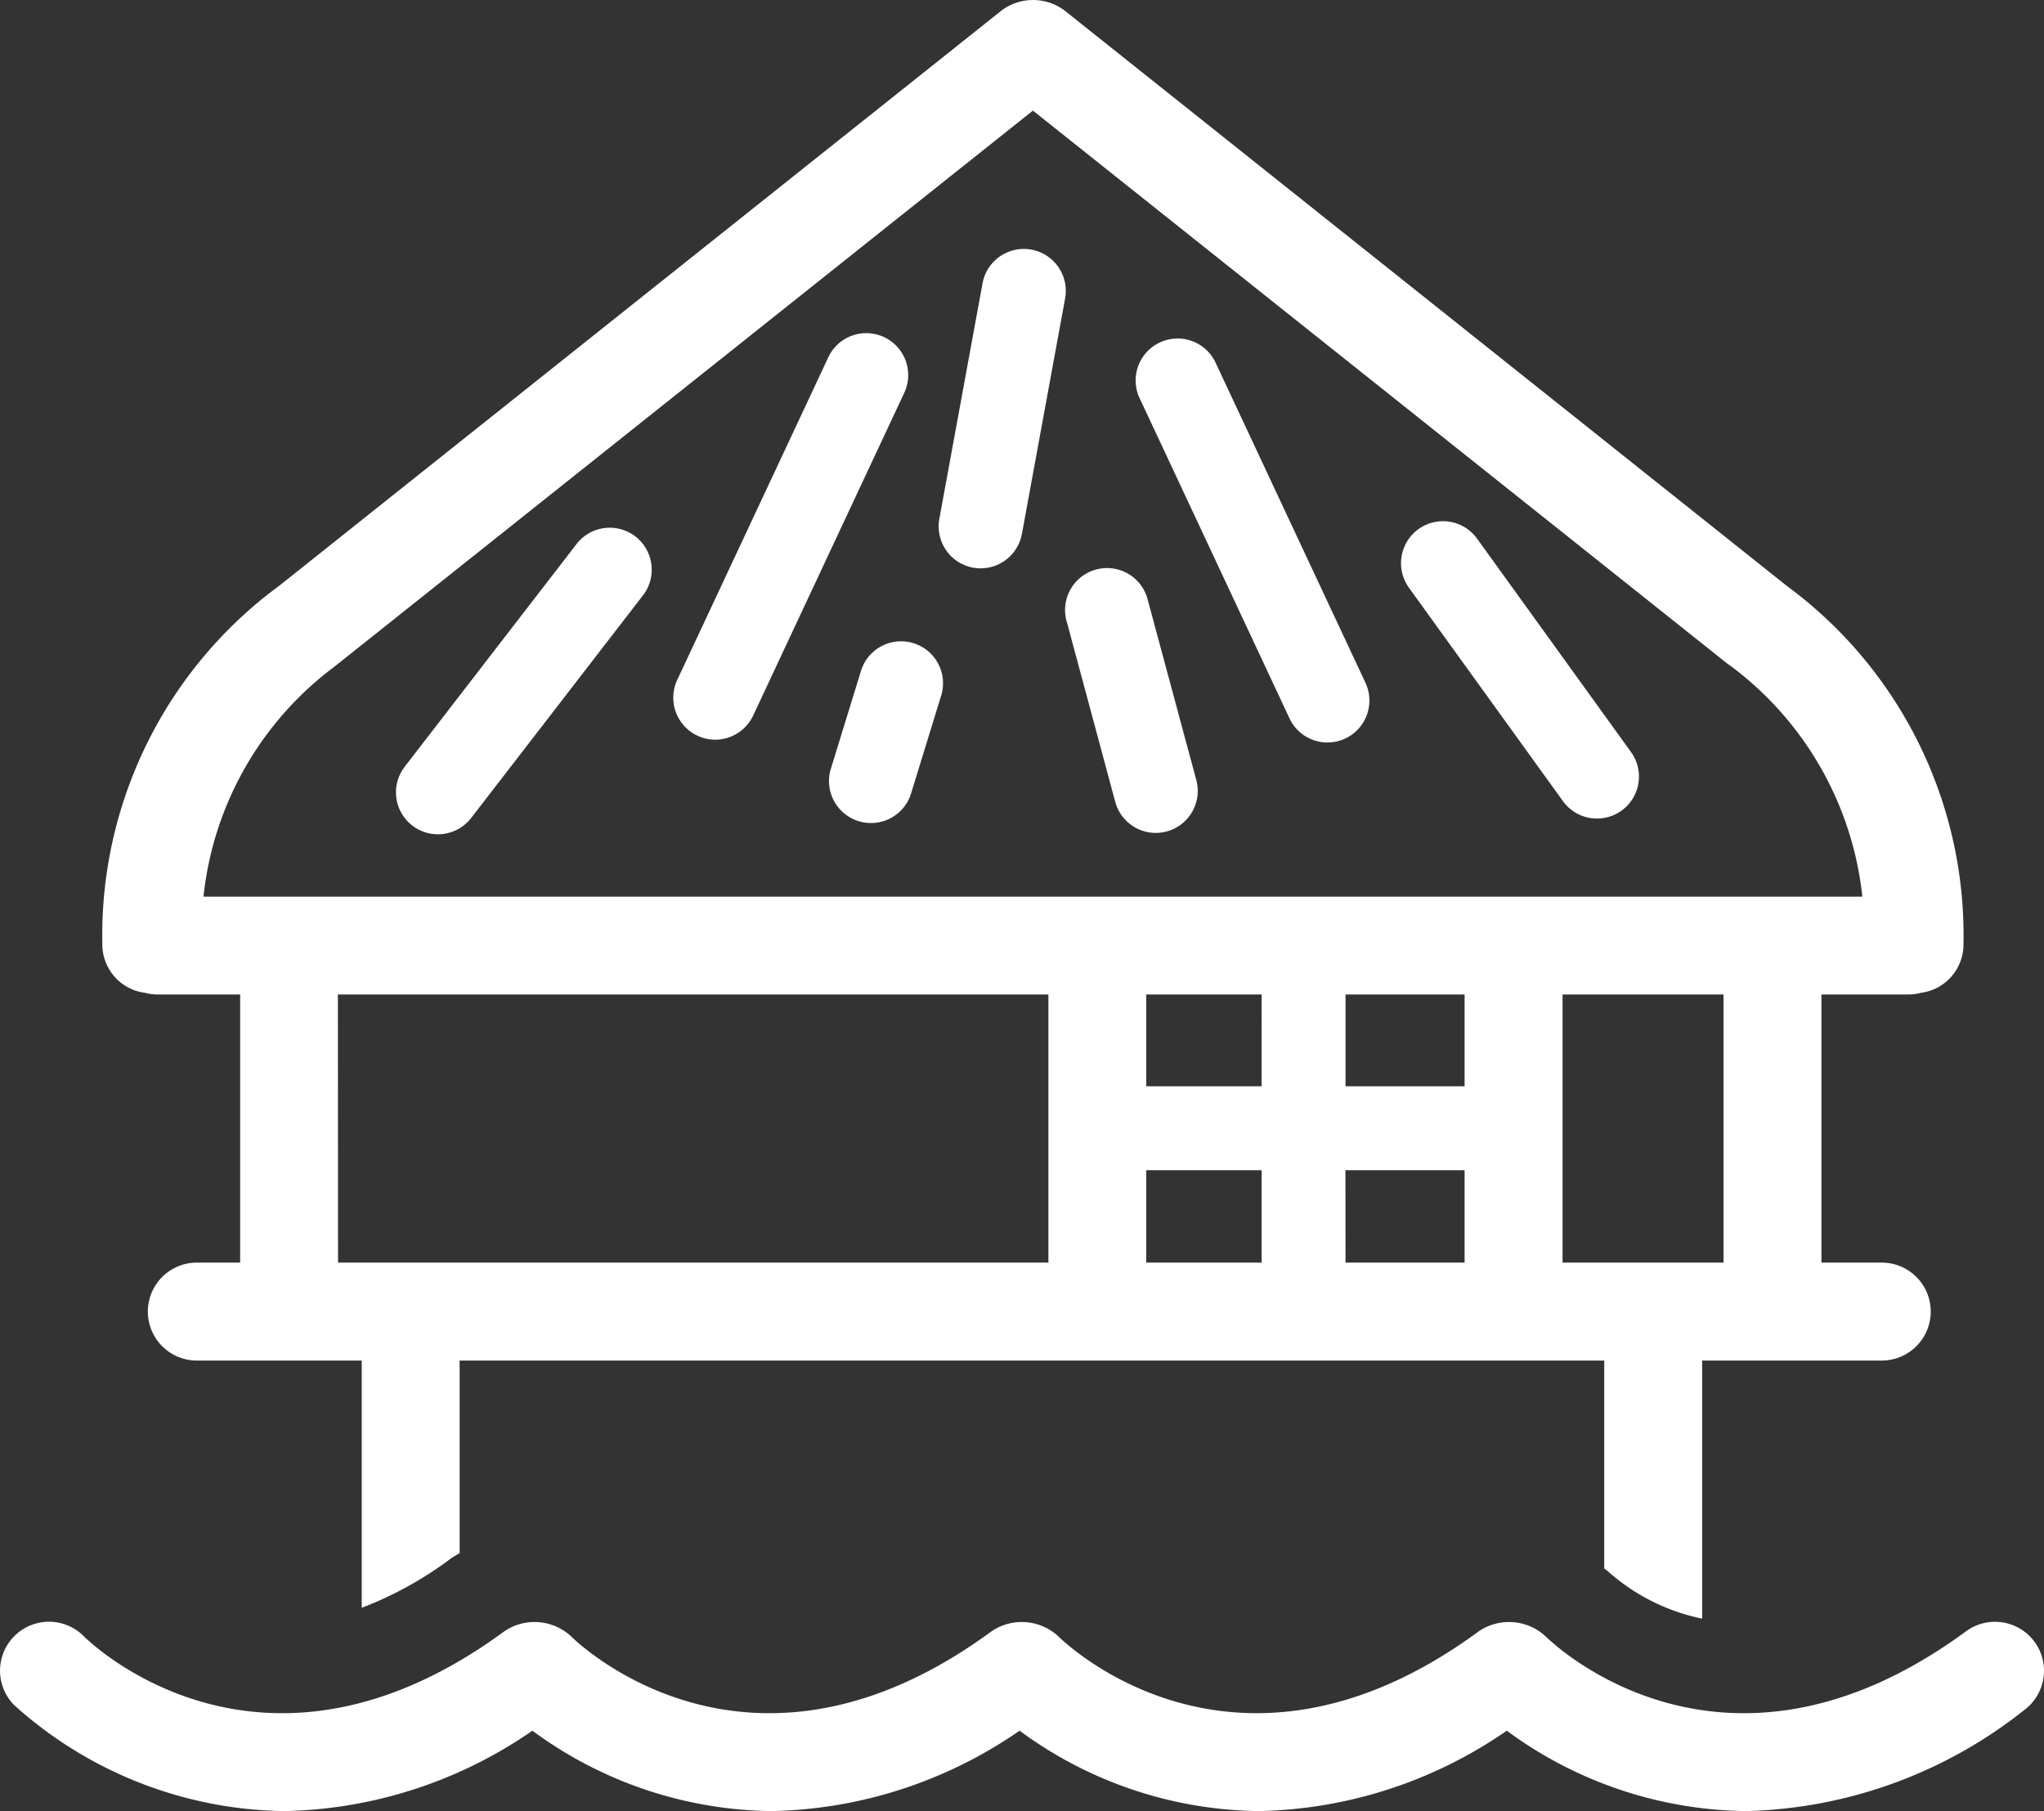 <svg xmlns="http://www.w3.org/2000/svg" xmlns:xlink="http://www.w3.org/1999/xlink" width="69.984" height="62.008" viewBox="0 0 69.984 62.008"><rect x="0" y="0" width="69.984" height="62.008" fill="#333333" stroke="none"/><defs fill="#ffffff"><clipPath id="clip-path" fill="#ffffff"><rect id="Rectangle_110" data-name="Rectangle 110" width="69.984" height="62.009" fill="#ffffff"></rect></clipPath></defs><g id="Group_471" data-name="Group 471" transform="translate(0 1)"><g id="Group_470" data-name="Group 470" transform="translate(0 -1)" clip-path="url(#clip-path)"><path id="Path_271" data-name="Path 271" d="M5.123,33.993a1.684,1.684,0,0,0,.408.057H8.376V43.23H6.893a1.676,1.676,0,1,0,0,3.353h5.646v8.465a12.517,12.517,0,0,0,3.052-1.687c.1-.07.2-.124.3-.186V46.583H55.081V53.7c.054.047.113.083.163.132a6.952,6.952,0,0,0,3.19,1.588V46.583h6.149a1.676,1.676,0,1,0,0-3.353H62.518V34.049h3a1.64,1.64,0,0,0,.413-.058,1.669,1.669,0,0,0,1.45-1.652,14.857,14.857,0,0,0-6.055-12.283L36.6.357a1.8,1.8,0,0,0-2.151,0L9.713,20.056A14.854,14.854,0,0,0,3.658,32.339a1.671,1.671,0,0,0,1.465,1.654m6.6.057H36.05V43.19a.271.271,0,0,0,.006.04H11.728ZM39.4,43.19V40.067H43.35V43.23H39.4c0-.013,0-.026,0-.04m6.82-3.123H50.3V43.23H46.223ZM50.3,37.193H46.223V34.049H50.3Zm-6.951,0H39.4V34.049H43.35ZM59.165,43.23H53.654V34.049h5.511ZM11.6,22.829,35.52,3.787,59.3,22.725l.148.105A11.35,11.35,0,0,1,63.919,30.7H7.121A11.3,11.3,0,0,1,11.6,22.829" transform="translate(-0.154 0)" fill="#ffffff"></path><path id="Path_272" data-name="Path 272" d="M34.726,19.81A1.44,1.44,0,0,0,36.4,18.655l1.479-8.062a1.437,1.437,0,0,0-2.827-.518l-1.479,8.062a1.438,1.438,0,0,0,1.154,1.673" transform="translate(-1.411 -0.374)" fill="#ffffff"></path><path id="Path_273" data-name="Path 273" d="M14.712,29.059a1.439,1.439,0,0,0,2.015-.259l5.891-7.634a1.437,1.437,0,0,0-2.275-1.756l-5.891,7.634a1.436,1.436,0,0,0,.26,2.015" transform="translate(-0.595 -0.793)" fill="#ffffff"></path><path id="Path_274" data-name="Path 274" d="M30.736,23.9l-1.03,3.348a1.437,1.437,0,1,0,2.746.845l1.03-3.348a1.437,1.437,0,0,0-2.746-.845" transform="translate(-1.247 -0.963)" fill="#ffffff"></path><path id="Path_275" data-name="Path 275" d="M24.892,25.691a1.424,1.424,0,0,0,.608.137A1.44,1.44,0,0,0,26.8,25l5.157-11.015a1.436,1.436,0,1,0-2.6-1.218L24.2,23.781a1.436,1.436,0,0,0,.692,1.91" transform="translate(-1.012 -0.502)" fill="#ffffff"></path><path id="Path_276" data-name="Path 276" d="M55.6,28.185A1.437,1.437,0,1,0,57.927,26.5l-5.247-7.274a1.437,1.437,0,1,0-2.332,1.681Z" transform="translate(-2.107 -0.784)" fill="#ffffff"></path><path id="Path_277" data-name="Path 277" d="M38.127,22.14l1.659,6.168a1.44,1.44,0,0,0,1.387,1.065,1.491,1.491,0,0,0,.375-.05,1.438,1.438,0,0,0,1.014-1.762L40.9,21.394a1.437,1.437,0,1,0-2.775.746" transform="translate(-1.602 -0.855)" fill="#ffffff"></path><path id="Path_278" data-name="Path 278" d="M45.857,25.1a1.436,1.436,0,0,0,1.3.828,1.454,1.454,0,0,0,.609-.135,1.438,1.438,0,0,0,.692-1.911L43.3,12.866a1.437,1.437,0,0,0-2.6,1.218Z" transform="translate(-1.707 -0.506)" fill="#ffffff"></path><path id="Path_279" data-name="Path 279" d="M69.659,58.651a1.678,1.678,0,0,0-2.344-.359c-8.275,6.079-14.149.419-14.4.169a1.842,1.842,0,0,0-2.282-.169c-8.266,6.071-14.136.43-14.4.17a1.842,1.842,0,0,0-2.283-.17c-8.265,6.073-14.138.429-14.4.17a1.84,1.84,0,0,0-2.282-.17c-8.273,6.078-14.148.42-14.4.169a1.676,1.676,0,0,0-2.381,2.36,14.073,14.073,0,0,0,9.26,3.627,15.414,15.414,0,0,0,8.481-2.753,14.054,14.054,0,0,0,8.2,2.753,15.416,15.416,0,0,0,8.481-2.753,14.056,14.056,0,0,0,8.2,2.753,15.416,15.416,0,0,0,8.481-2.753,14.056,14.056,0,0,0,8.2,2.753A15.919,15.919,0,0,0,69.3,60.994a1.676,1.676,0,0,0,.359-2.343" transform="translate(0 -2.439)" fill="#ffffff"></path></g></g></svg>